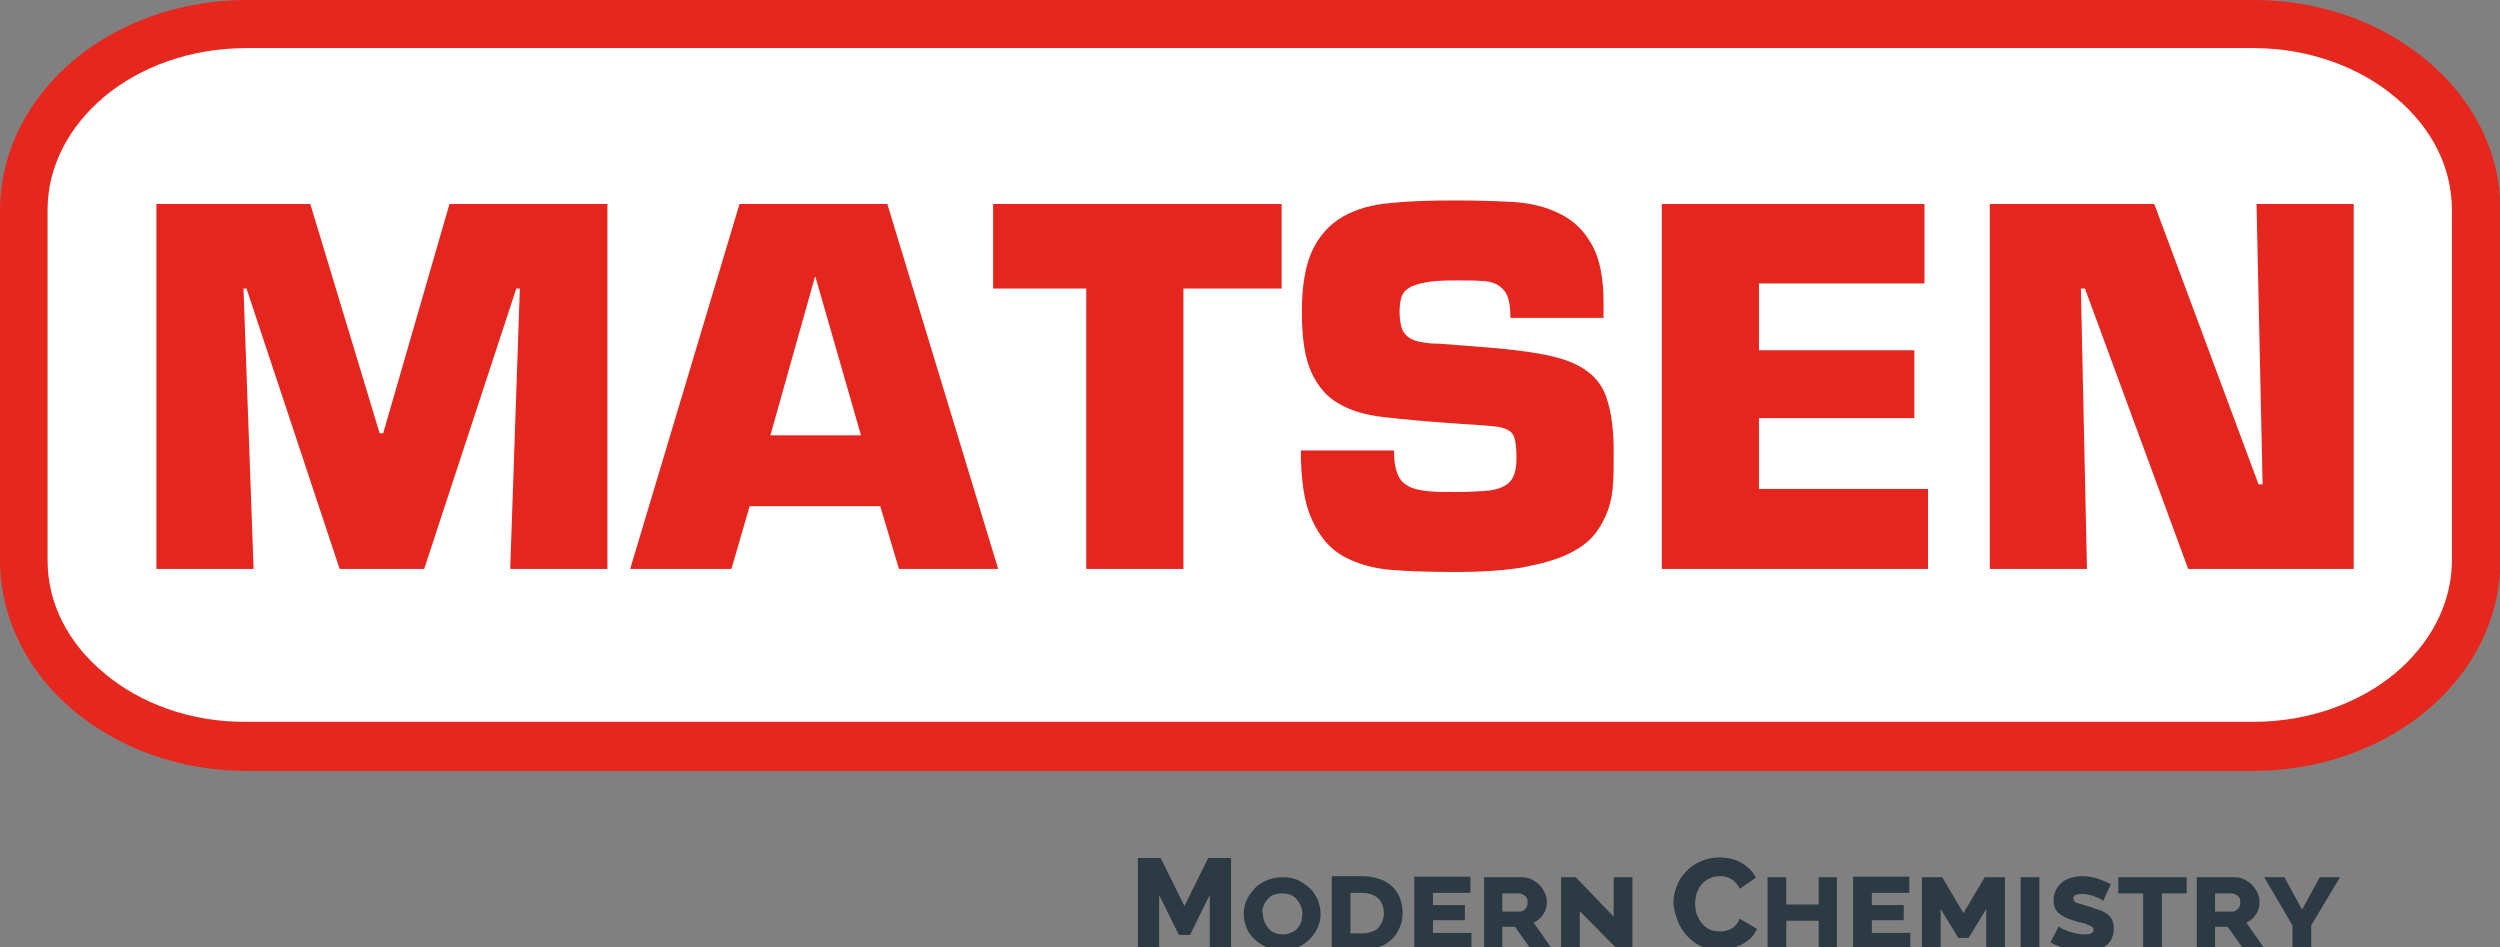 <?xml version="1.0" encoding="utf-8"?>
<!-- Generator: Adobe Illustrator 22.1.0, SVG Export Plug-In . SVG Version: 6.00 Build 0)  -->
<svg version="1.1" id="Ebene_1" xmlns="http://www.w3.org/2000/svg" xmlns:xlink="http://www.w3.org/1999/xlink" x="0px" y="0px"
	 viewBox="0 0 493.9 187.1" style="enable-background:new 0 0 493.9 187.1;" xml:space="preserve">
<rect x="0" y="0" width="493.9" height="187.1" fill="#808080" stroke="none"/>
<style type="text/css">
	.st0{fill:#E5271E;}
	.st1{fill:#FFFFFF;}
	.st2{fill:#E5261E;}
	.st3{clip-path:url(#SVGID_2_);fill:#2B3A43;}
</style>
<g>
	<g>
		<g>
			<path class="st0" d="M48.7,152.3c-26.3,0-48.5-17.9-48.7-41.5l0,0V41.5C0.2,17.9,22.4,0,48.7,0l0,0h396.6
				c13.2,0,25.2,4.5,34.1,11.9l0,0c8.9,7.4,14.6,17.9,14.6,29.6l0,0v69.3c-0.2,23.6-22.4,41.4-48.7,41.5l0,0H48.7L48.7,152.3z"/>
			<path class="st1" d="M20.6,19.1c-7,5.9-11.2,13.8-11.2,22.3l0,0v69.3c0,8.6,4.1,16.4,11.2,22.3l0,0c7,5.9,17,9.7,28,9.6l0,0
				h396.6c11.1,0,21-3.8,28-9.6l0,0c7-5.9,11.2-13.8,11.2-22.3l0,0V41.5c0-8.6-4.1-16.4-11.2-22.3l0,0c-7-5.9-17-9.7-28-9.7l0,0
				H48.7c0,0,0,0,0,0l0,0C37.6,9.5,27.7,13.2,20.6,19.1L20.6,19.1z"/>
		</g>
		<g>
			<g>
				<path class="st2" d="M50.1,112.4H30.9V40.3h30.4L75,85.6h0.7l13.1-45.3H120v72.1h-19.2l1.9-55.4H102l-18.2,55.4H67.1L48.7,57
					h-0.6L50.1,112.4z"/>
				<path class="st2" d="M148.1,100l-3.6,12.4h-20l21.6-72.1h29.2l21.9,72.1h-19.6l-3.7-12.4H148.1z M161.1,54.7H161L152.2,86h17.9
					L161.1,54.7z"/>
				<path class="st2" d="M233.8,112.4h-19.2V57h-18.4V40.3h57V57h-19.4V112.4z"/>
				<path class="st2" d="M292.1,68.5c5.3,0.4,9.7,0.9,13.2,1.6c3.5,0.7,6.2,1.7,8.2,3.2c2,1.4,3.4,3.4,4.1,6c0.8,2.6,1.2,5.9,1.2,10
					c0,2,0,4-0.1,5.9c-0.1,2-0.4,3.8-1,5.5c-0.6,1.7-1.5,3.4-2.7,4.9c-1.2,1.5-3,2.8-5.3,3.9c-2.3,1.1-5.3,1.9-8.9,2.6
					c-3.6,0.6-8,0.9-13.3,0.9c-4.6,0-8.8-0.1-12.5-0.4c-3.7-0.3-6.9-1.2-9.6-2.7c-2.7-1.5-4.7-3.9-6.2-7.2
					c-1.5-3.2-2.2-7.8-2.2-13.7h18.4c0,1.9,0.2,3.3,0.6,4.4c0.4,1.1,1,1.9,2,2.5c0.9,0.6,2.2,0.9,3.7,1.1c1.5,0.2,3.5,0.2,5.9,0.2
					c2.2,0,4.1-0.1,5.7-0.2c1.5-0.1,2.8-0.4,3.7-0.9c0.9-0.4,1.6-1.1,2-2c0.4-0.9,0.6-2.1,0.6-3.6c0-1.5-0.1-2.7-0.3-3.6
					c-0.2-0.9-0.6-1.5-1.3-1.9c-0.7-0.4-1.7-0.7-3.1-0.8c-1.3-0.1-3.1-0.3-5.4-0.4l-4.2-0.3c-4.4-0.3-8.4-0.7-11.9-1.1
					c-3.5-0.4-6.4-1.2-8.8-2.6c-2.4-1.3-4.2-3.4-5.5-6.2c-1.3-2.8-1.9-6.8-1.9-12c0-5.2,0.7-9.2,2.1-12.2c1.4-2.9,3.4-5.1,6-6.6
					c2.6-1.5,5.8-2.4,9.6-2.7c3.7-0.4,8-0.5,12.7-0.5c3.9,0,7.6,0.1,11.2,0.3c3.6,0.2,6.7,1,9.3,2.3c2.7,1.3,4.8,3.3,6.3,6
					c1.6,2.7,2.4,6.6,2.4,11.6v3h-18.4c0-1.9-0.2-3.3-0.6-4.3c-0.4-1-1.1-1.7-1.9-2.2c-0.9-0.5-2-0.8-3.3-0.8
					c-1.3-0.1-3-0.1-4.9-0.1c-2.6,0-4.7,0.1-6.1,0.4c-1.5,0.3-2.6,0.6-3.4,1.2c-0.8,0.5-1.2,1.2-1.4,1.9c-0.2,0.8-0.3,1.7-0.3,2.7
					c0,1.5,0.2,2.6,0.5,3.4c0.3,0.8,0.9,1.4,1.5,1.8c0.7,0.4,1.5,0.7,2.4,0.8c1,0.2,2.1,0.3,3.4,0.3L292.1,68.5z"/>
				<path class="st2" d="M347.5,69.2h30.7v13.4h-30.7v14h33.4v15.8h-52.6V40.3h51.9V56h-32.7V69.2z"/>
				<path class="st2" d="M412.3,112.4h-19.2V40.3h32.5l20.6,55.4h0.8l-1.2-55.4H465v72.1h-32.7L411.9,57h-0.8L412.3,112.4z"/>
			</g>
		</g>
	</g>
	<g>
		<defs>
			<rect id="SVGID_1_" x="224.7" y="169.4" width="240.3" height="18.4"/>
		</defs>
		<clipPath id="SVGID_2_">
			<use xlink:href="#SVGID_1_"  style="overflow:visible;"/>
		</clipPath>
		<path class="st3" d="M447.3,173.3l5.6,9.5v4.8h3.7v-4.8l5.7-9.5h-4l-3.5,6.4l-3.5-6.4H447.3z M437.6,176.5h3.3
			c0.4,0,0.8,0.2,1.2,0.5s0.5,0.7,0.5,1.3s-0.2,1-0.5,1.3c-0.3,0.3-0.7,0.5-1.1,0.5h-3.4V176.5z M437.6,187.6v-4.5h2.5l3.2,4.5h4.2
			l-3.7-5.3c0.8-0.4,1.5-1,1.9-1.7c0.5-0.7,0.7-1.5,0.7-2.4c0-0.6-0.1-1.2-0.4-1.8c-0.3-0.6-0.6-1.1-1.1-1.6c-0.5-0.5-1-0.8-1.6-1.1
			c-0.6-0.3-1.3-0.4-2.1-0.4H434v14.3H437.6z M432,173.3h-13.5v3.2h4.9v11.2h3.7v-11.2h4.9V173.3z M417,174.7
			c-0.7-0.4-1.5-0.7-2.5-1.1c-1-0.3-2-0.5-3.1-0.5c-0.8,0-1.5,0.1-2.2,0.3c-0.7,0.2-1.3,0.5-1.8,0.9c-0.5,0.4-0.9,0.9-1.2,1.5
			c-0.3,0.6-0.5,1.2-0.5,2c0,1.1,0.3,2,1,2.6c0.7,0.6,1.7,1.1,3.1,1.5c0.5,0.2,1,0.3,1.5,0.4c0.5,0.1,0.8,0.2,1.2,0.4
			c0.3,0.1,0.6,0.3,0.8,0.4c0.2,0.2,0.3,0.3,0.3,0.6c0,0.6-0.6,0.9-1.8,0.9c-0.6,0-1.2-0.1-1.7-0.2s-1.1-0.3-1.5-0.4
			c-0.5-0.2-0.8-0.4-1.2-0.5c-0.3-0.2-0.5-0.3-0.7-0.5l-1.6,3.2c0.9,0.5,2,0.9,3.1,1.3c1.2,0.3,2.3,0.5,3.5,0.5
			c0.7,0,1.4-0.1,2.2-0.2c0.7-0.2,1.3-0.4,1.9-0.8c0.5-0.3,1-0.8,1.3-1.4c0.3-0.6,0.5-1.3,0.5-2.1c0-0.7-0.1-1.2-0.3-1.7
			c-0.2-0.5-0.6-0.9-1-1.2c-0.4-0.3-0.9-0.6-1.5-0.8c-0.6-0.2-1.3-0.4-2-0.7c-0.5-0.1-1-0.3-1.4-0.4c-0.4-0.1-0.7-0.2-1-0.3
			c-0.3-0.1-0.5-0.2-0.6-0.4c-0.1-0.1-0.2-0.3-0.2-0.5c0-0.6,0.6-0.9,1.8-0.9c0.5,0,0.9,0.1,1.4,0.2c0.4,0.1,0.9,0.2,1.2,0.4
			c0.4,0.1,0.7,0.3,1,0.4c0.3,0.2,0.4,0.3,0.5,0.4L417,174.7z M402.9,173.3h-3.7v14.3h3.7V173.3z M396.1,187.6v-14.3h-4l-4.2,7.1
			l-4.2-7.1h-4v14.3h3.7v-8l3.5,5.7h2l3.5-5.7v8H396.1z M369.8,184.4v-2.6h6.3v-3h-6.3v-2.4h7.4v-3.2h-11.1v14.3h11.3v-3.2H369.8z
			 M359.3,173.3v5.4h-6.4v-5.4h-3.7v14.3h3.7v-5.7h6.4v5.7h3.6v-14.3H359.3z M331.4,181.8c0.4,1.1,1,2.1,1.8,3
			c0.8,0.9,1.7,1.6,2.8,2.1c1.1,0.5,2.3,0.8,3.6,0.8c0.7,0,1.5-0.1,2.3-0.3c0.8-0.2,1.5-0.5,2.2-0.8c0.7-0.4,1.3-0.8,1.8-1.3
			c0.5-0.5,0.9-1.1,1.2-1.8l-3.4-2c-0.2,0.5-0.4,0.8-0.7,1.2c-0.3,0.3-0.6,0.6-1,0.8c-0.4,0.2-0.7,0.3-1.1,0.4
			c-0.4,0.1-0.8,0.1-1.2,0.1c-0.7,0-1.4-0.1-2-0.4c-0.6-0.3-1.1-0.7-1.5-1.2c-0.4-0.5-0.7-1.1-1-1.8c-0.2-0.7-0.3-1.4-0.3-2.1
			c0-0.7,0.1-1.3,0.3-2c0.2-0.6,0.5-1.2,0.9-1.7c0.4-0.5,0.9-0.9,1.5-1.2c0.6-0.3,1.3-0.5,2.1-0.5c0.4,0,0.8,0,1.1,0.1
			c0.4,0.1,0.8,0.2,1.1,0.4c0.4,0.2,0.7,0.4,1,0.8c0.3,0.3,0.6,0.7,0.8,1.2l3.2-2.2c-0.6-1.2-1.5-2.1-2.8-2.9
			c-1.2-0.7-2.7-1.1-4.4-1.1c-1.4,0-2.7,0.3-3.8,0.8c-1.1,0.5-2.1,1.2-2.9,2.1c-0.8,0.8-1.4,1.8-1.8,2.9c-0.4,1.1-0.6,2.2-0.6,3.2
			C330.7,179.6,331,180.7,331.4,181.8 M319.6,187.6h2.9v-14.3h-3.7v7.8l-7.5-7.8h-2.9v14.3h3.7v-7.6L319.6,187.6z M296.8,176.5h3.3
			c0.4,0,0.8,0.2,1.2,0.5c0.4,0.3,0.5,0.7,0.5,1.3s-0.2,1-0.5,1.3c-0.3,0.3-0.7,0.5-1.1,0.5h-3.4V176.5z M296.8,187.6v-4.5h2.5
			l3.2,4.5h4.2l-3.7-5.3c0.8-0.4,1.5-1,1.9-1.7c0.5-0.7,0.7-1.5,0.7-2.4c0-0.6-0.1-1.2-0.4-1.8c-0.3-0.6-0.6-1.1-1.1-1.6
			c-0.5-0.5-1-0.8-1.6-1.1s-1.3-0.4-2.1-0.4h-7.2v14.3H296.8z M283.1,184.4v-2.6h6.3v-3h-6.3v-2.4h7.4v-3.2h-11.1v14.3h11.3v-3.2
			H283.1z M273.1,182c-0.2,0.5-0.5,0.9-0.8,1.3s-0.8,0.6-1.4,0.8c-0.5,0.2-1.1,0.3-1.8,0.3h-2.3v-8h2.3c1.4,0,2.4,0.4,3.2,1.1
			c0.7,0.7,1.1,1.7,1.1,2.9C273.4,181,273.3,181.5,273.1,182 M269.1,187.6c1.2,0,2.3-0.2,3.3-0.5c1-0.3,1.8-0.8,2.5-1.5
			c0.7-0.6,1.2-1.4,1.6-2.3c0.4-0.9,0.6-1.9,0.6-3c0-1-0.2-1.9-0.5-2.8c-0.3-0.9-0.8-1.6-1.5-2.3s-1.5-1.2-2.5-1.5
			c-1-0.4-2.2-0.6-3.5-0.6h-6v14.3H269.1z M249.6,179c0.2-0.5,0.4-0.9,0.8-1.3c0.3-0.4,0.7-0.7,1.2-0.9c0.5-0.2,1-0.3,1.7-0.3
			c0.6,0,1.2,0.1,1.7,0.3c0.5,0.2,0.9,0.5,1.2,0.9c0.3,0.4,0.6,0.8,0.8,1.3c0.2,0.5,0.3,1,0.3,1.5c0,0.5-0.1,1-0.2,1.5
			s-0.4,0.9-0.7,1.3c-0.3,0.4-0.7,0.7-1.2,0.9c-0.5,0.2-1,0.4-1.7,0.4c-0.6,0-1.2-0.1-1.7-0.3c-0.5-0.2-0.9-0.5-1.2-0.9
			c-0.3-0.4-0.6-0.8-0.8-1.3c-0.2-0.5-0.3-1-0.3-1.5C249.3,180,249.4,179.5,249.6,179 M256.3,187.2c0.9-0.4,1.7-0.9,2.4-1.6
			c0.7-0.7,1.2-1.4,1.6-2.3c0.4-0.9,0.6-1.8,0.6-2.7c0-0.9-0.2-1.8-0.5-2.7c-0.4-0.9-0.9-1.7-1.5-2.3s-1.5-1.2-2.4-1.7
			c-0.9-0.4-2-0.6-3.1-0.6c-1.1,0-2.1,0.2-3.1,0.6c-0.9,0.4-1.8,0.9-2.4,1.6s-1.2,1.4-1.6,2.3c-0.4,0.9-0.6,1.8-0.6,2.7
			c0,0.9,0.2,1.8,0.5,2.7c0.4,0.9,0.9,1.7,1.6,2.3c0.7,0.7,1.5,1.2,2.4,1.6c0.9,0.4,2,0.6,3.1,0.6
			C254.3,187.8,255.4,187.6,256.3,187.2 M243.2,187.6v-18.1h-4.5l-4.7,9.5l-4.7-9.5h-4.5v18.1h4.2v-10.8l3.9,7.9h2.2l3.9-7.9v10.8
			H243.2z"/>
	</g>
</g>
</svg>
